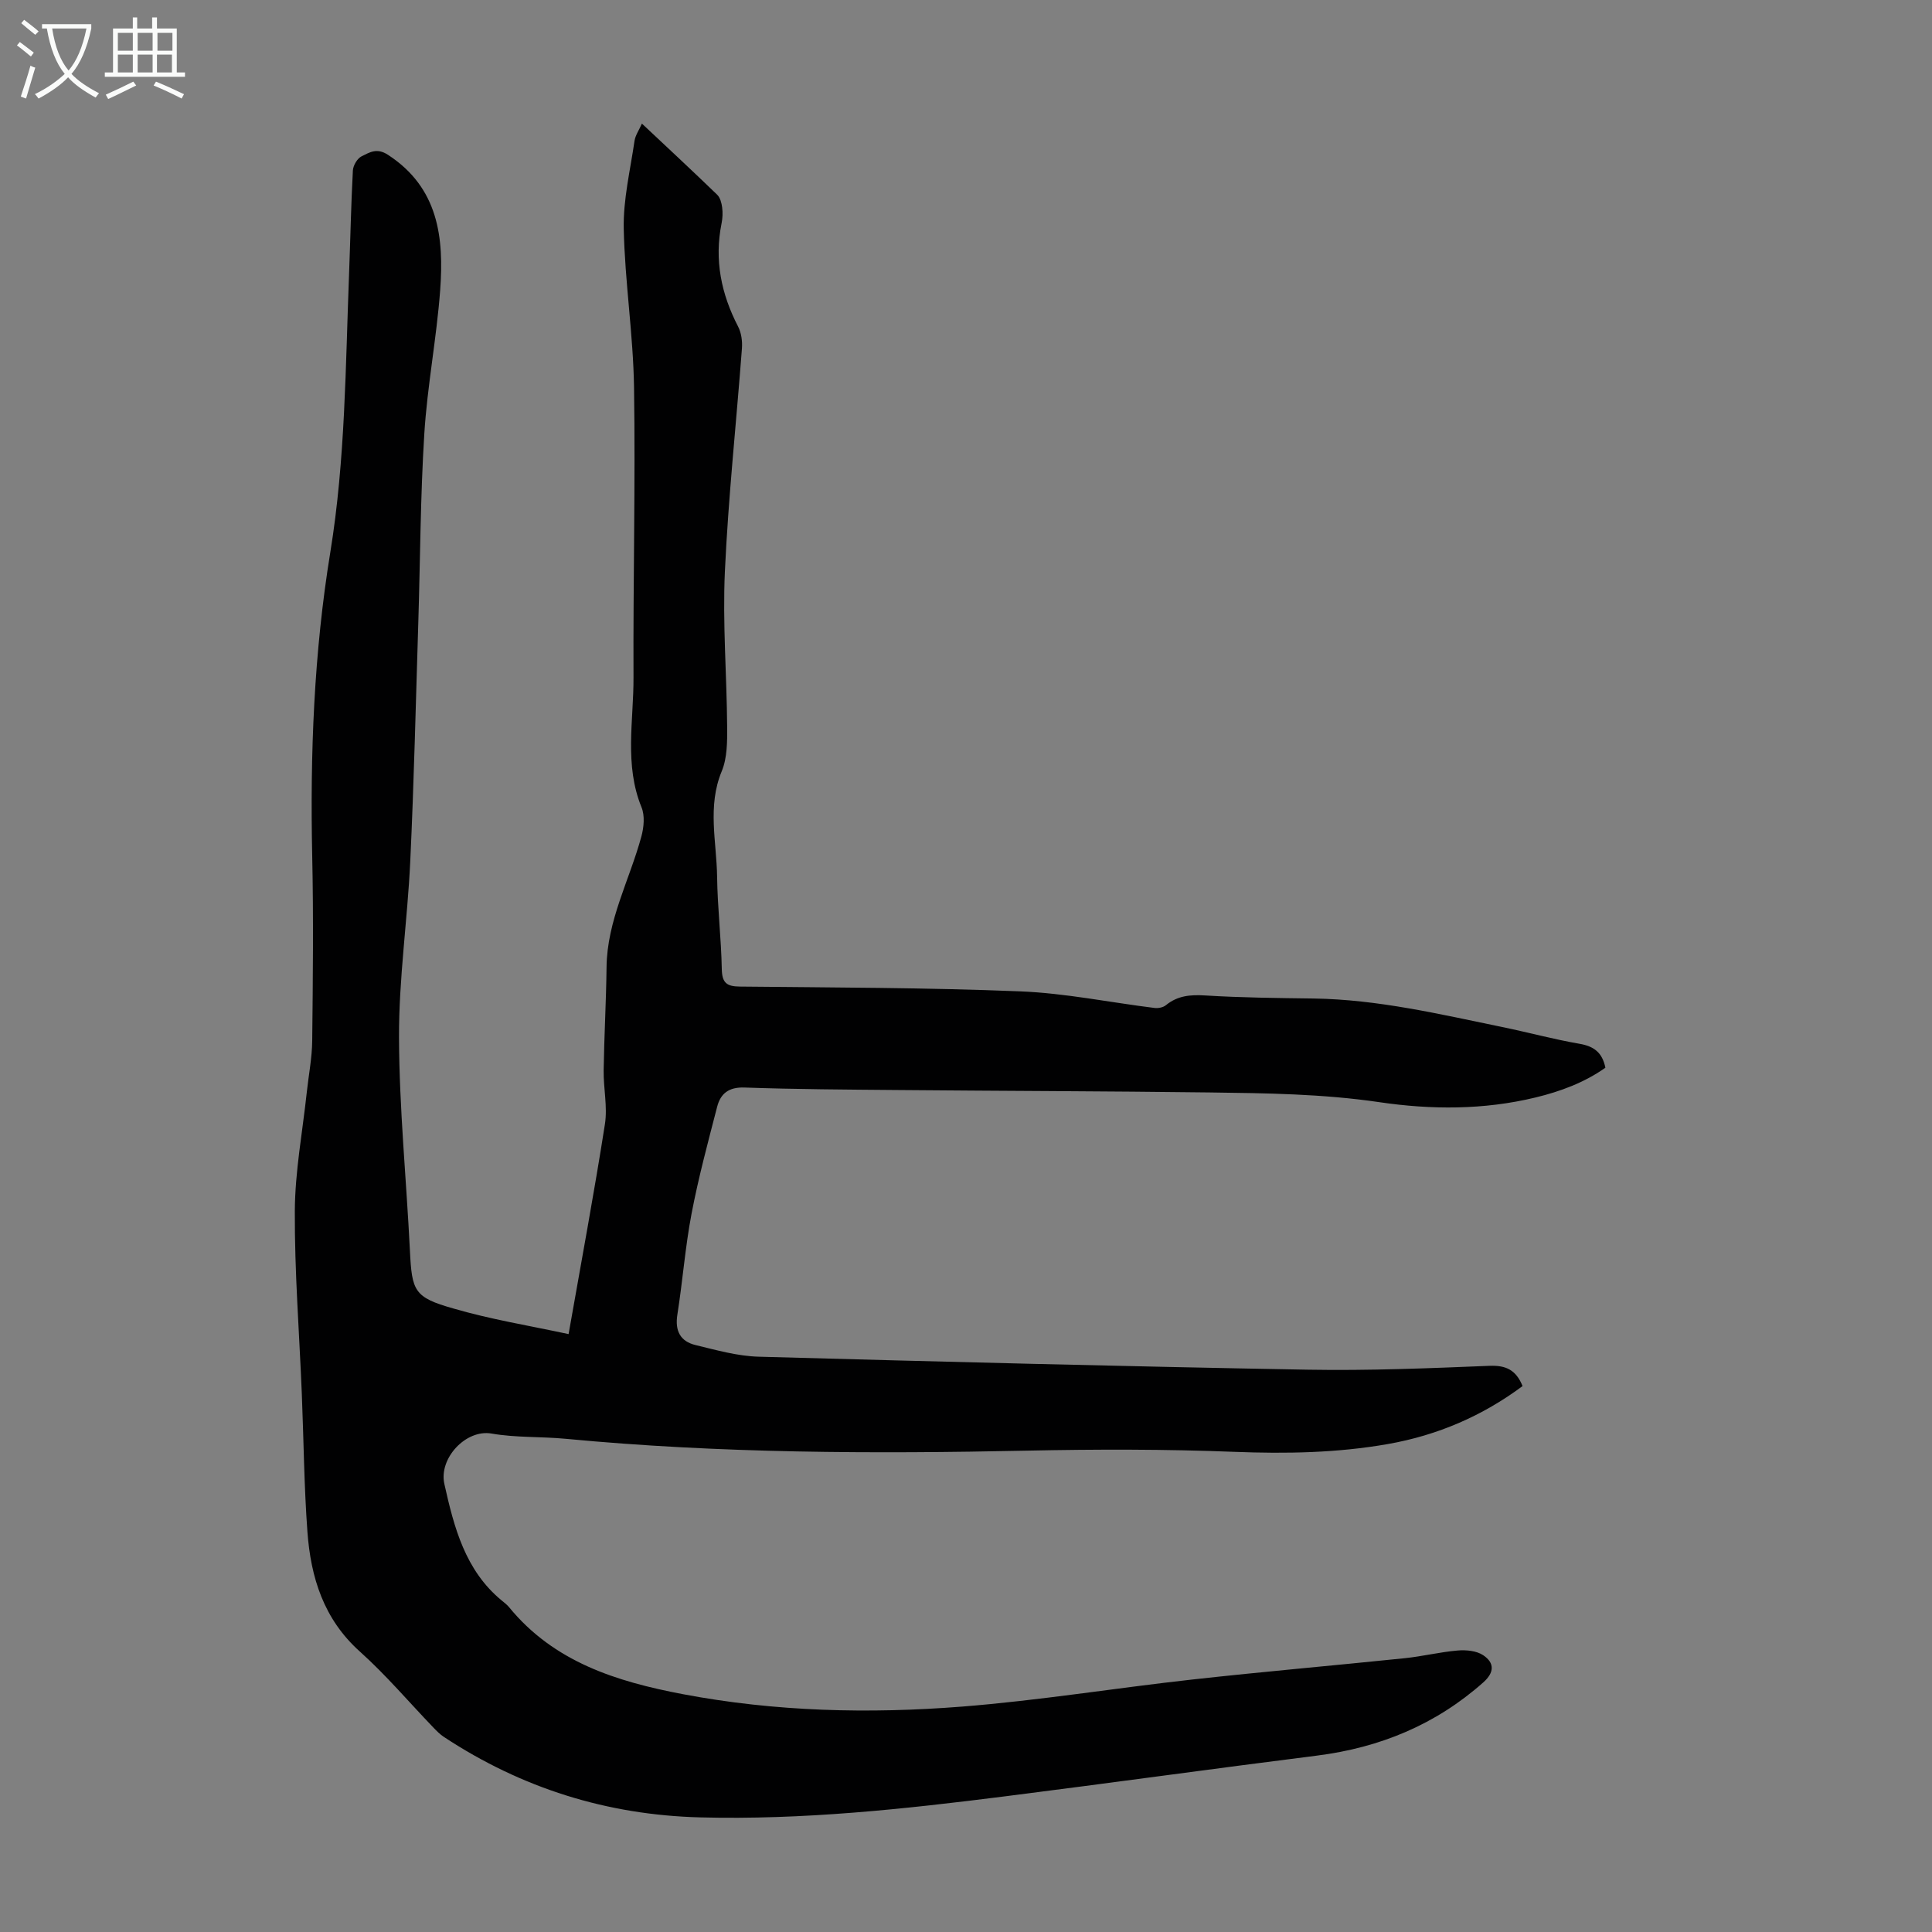 <svg enable-background="new 0 0 400 400" viewBox="0 0 400 400" xmlns="http://www.w3.org/2000/svg"><rect x="0" y="0" width="400" height="400" fill="#808080" stroke="none"/><path d="m117.72 276.21c2.68-15.25 5.31-29.32 7.52-43.45.57-3.63-.32-7.46-.26-11.2.11-7.11.52-14.23.6-21.34.11-9.66 4.78-18.06 7.22-27.07.51-1.89.73-4.28.02-6.01-3.6-8.82-1.62-17.92-1.66-26.89-.09-20.02.41-40.05.11-60.07-.17-10.95-1.9-21.86-2.13-32.81-.13-6.05 1.35-12.14 2.23-18.2.17-1.15.93-2.22 1.53-3.58 5.36 5.03 10.52 9.83 15.58 14.72.62.6.91 1.7 1.03 2.61.15 1.09.1 2.26-.12 3.34-1.52 7.56-.08 14.59 3.43 21.36.67 1.3.9 3.02.79 4.51-1.16 15.4-2.82 30.77-3.53 46.18-.49 10.7.39 21.46.47 32.19.02 3.07.02 6.42-1.12 9.17-3.02 7.27-1.06 14.6-.96 21.88.08 6.37.85 12.73.97 19.11.06 2.83 1.01 3.57 3.72 3.6 19.35.2 38.72.21 58.05.99 9.31.37 18.57 2.29 27.85 3.44.75.09 1.75-.11 2.32-.57 2.43-1.99 5.07-2.21 8.15-2.02 7.45.46 14.93.53 22.4.63 13.3.19 26.15 3.24 39.07 5.9 5.36 1.1 10.66 2.55 16.05 3.48 2.93.51 4.68 1.77 5.33 4.95-4.3 3.04-9.25 4.9-14.46 6.16-10.72 2.6-21.64 2.55-32.36.97-11.7-1.72-23.39-1.86-35.12-2.01-21.49-.27-42.98-.31-64.46-.5-10.63-.09-21.26-.15-31.87-.52-3.24-.11-4.93 1.26-5.63 3.98-1.9 7.34-3.88 14.69-5.3 22.13-1.32 6.91-1.84 13.97-2.94 20.92-.53 3.36.62 5.53 3.76 6.29 4.31 1.04 8.69 2.29 13.07 2.41 37.9 1.05 75.8 2.01 113.71 2.69 12.52.22 25.06-.29 37.58-.8 3.43-.14 5.52.85 6.87 4.19-8.27 6.16-17.58 10.19-27.86 12-10.52 1.85-21.07 2.03-31.75 1.62-14.29-.56-28.62-.55-42.93-.25-31.89.67-63.75.57-95.55-2.45-5.12-.49-10.35-.21-15.38-1.09-5.29-.92-10.95 5.11-9.76 10.44 2 8.95 4.29 17.89 11.89 24.14.52.43 1.07.84 1.49 1.35 9.31 11.39 22.28 15.42 36 18.03 19.16 3.63 38.51 4.09 57.84 2.57 15.92-1.26 31.72-3.84 47.61-5.6 14.66-1.63 29.36-2.9 44.04-4.42 3.66-.38 7.26-1.28 10.92-1.59 1.74-.15 3.89.05 5.27.96 2.47 1.64 2.28 3.65.04 5.64-9.85 8.75-21.41 13.51-34.43 15.16-21.51 2.71-42.99 5.7-64.5 8.42-20.98 2.66-42 4.92-63.21 4.37-19.28-.5-36.94-6.04-53.03-16.64-.83-.54-1.55-1.28-2.24-2-5.04-5.24-9.77-10.84-15.17-15.68-7.51-6.72-10.18-15.36-10.87-24.8-.7-9.48-.77-19-1.16-28.51-.51-12.63-1.51-25.27-1.45-37.9.04-8.21 1.6-16.42 2.48-24.63.38-3.54 1.08-7.07 1.12-10.62.14-12.76.28-25.53 0-38.28-.45-21.08.35-42.06 3.75-62.89 3.12-19.18 3.14-38.56 3.89-57.89.27-7.05.4-14.1.78-21.14.06-1.04.92-2.5 1.81-2.93 1.63-.79 3.12-1.83 5.45-.31 10.49 6.83 11.62 17.17 10.81 28.07-.74 9.92-2.66 19.75-3.28 29.67-.82 13.05-.84 26.16-1.25 39.24-.51 16.43-.89 32.86-1.66 49.28-.57 12.16-2.37 24.3-2.33 36.44.05 14.73 1.53 29.45 2.26 44.18.41 8.4.86 9.68 9 11.98 7.66 2.24 15.59 3.53 23.85 5.3z" fill="#010102"/><g fill="#fafbfa"><path d="m6.4 11.7c-1-.8-1.9-1.6-2.9-2.3l.6-.7c.9.7 1.9 1.4 2.9 2.2zm-2.1 8.3c.7-2.1 1.4-4.2 2-6.4.2.1.6.3 1 .4-.7 2.3-1.3 4.4-1.9 6.4zm3-12.8c-1.1-.9-2.1-1.7-2.9-2.4l.6-.7c1 .8 2 1.5 3 2.4zm1.4-1.3v-.9h10.2v.9c-.9 4.2-2.3 7.3-4.1 9.4 1.3 1.4 3.2 2.7 5.7 4-.2.2-.4.5-.7.9-2.5-1.4-4.4-2.7-5.7-4.2-1.4 1.5-3.5 3-6.1 4.4 0 0 0 0-.1-.1-.3-.4-.5-.7-.7-.8 2.7-1.3 4.7-2.8 6.2-4.2-1.8-2.2-3-5.3-3.7-9.4zm9.2 0h-7.1c.6 3.8 1.7 6.7 3.4 8.7 1.7-2 2.9-4.8 3.7-8.7z"/><path d="m31.6 3.6h.9v2.3h4.1v9.1h1.7v.9h-16.6v-.9h1.7v-9.1h4.1v-2.3h.9v2.3h3.1v-2.3zm-4 13.3.6.8c-1.9.9-3.8 1.9-5.8 2.8-.2-.3-.3-.6-.5-.9 2-.9 3.9-1.8 5.7-2.7zm-3.2-10.1v3.7h3.1v-3.7zm0 4.5v3.7h3.1v-3.7zm4.1-4.5v3.7h3.1v-3.7zm0 4.5v3.7h3.1v-3.7zm9.1 9.1c-2.1-1.1-4.1-2-5.8-2.7l.5-.8c2.2.9 4.1 1.8 5.8 2.6zm-1.9-13.6h-3.1v3.7h3.1zm-3.2 4.5v3.7h3.1v-3.7z"/></g></svg>